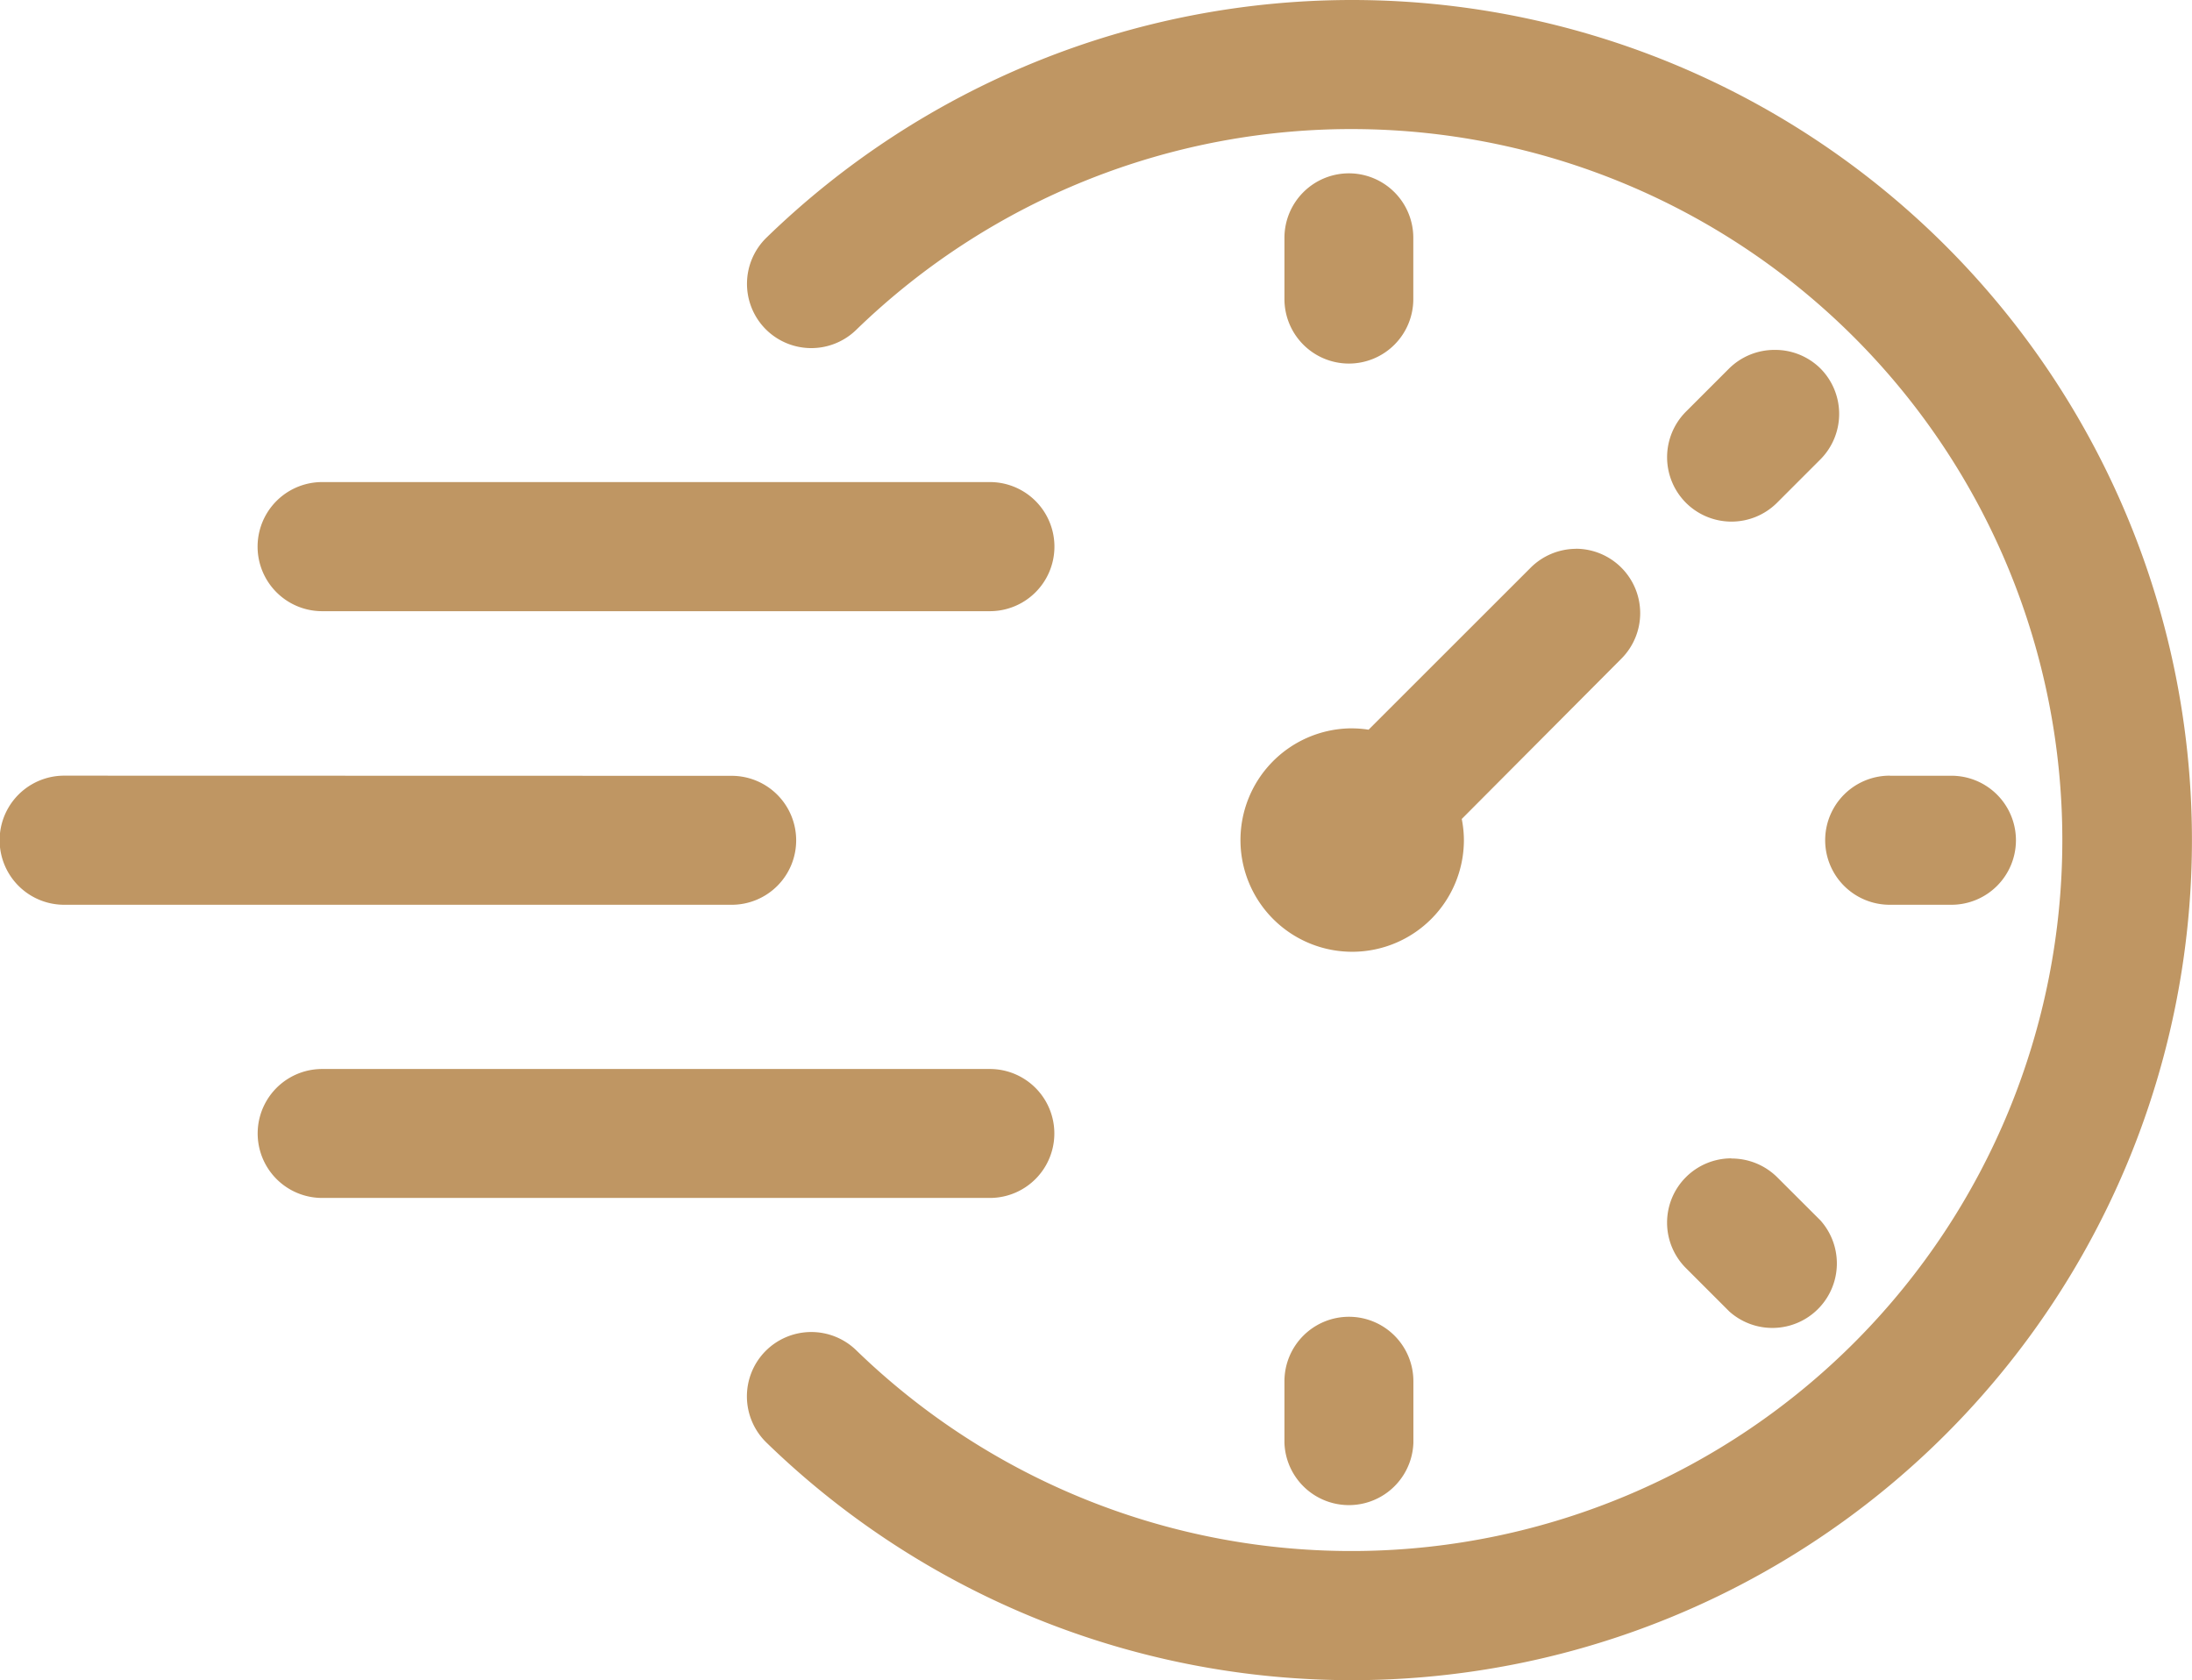 <svg id="Groupe_62" data-name="Groupe 62" xmlns="http://www.w3.org/2000/svg" xmlns:xlink="http://www.w3.org/1999/xlink" width="26.469" height="20.287" viewBox="0 0 26.469 20.287">
    <defs>
        <clipPath id="clip-path">
            <rect id="Rectangle_78" data-name="Rectangle 78" width="26.469" height="20.287" fill="none"/>
        </clipPath>
    </defs>
    <g id="Groupe_61" data-name="Groupe 61" transform="translate(0 0)" clip-path="url(#clip-path)">
        <path id="Tracé_66" data-name="Tracé 66" d="M16.325,0A10.151,10.151,0,0,0,9.257,2.868a.778.778,0,0,0-.018,1.1l0,0a.778.778,0,0,0,1.1.015l0,0a8.585,8.585,0,1,1,0,12.321.779.779,0,0,0-1.1.015l0,0a.778.778,0,0,0,.016,1.1A10.144,10.144,0,1,0,16.325,0Zm-.033,2.093a.779.779,0,0,0-.782.775v.74a.779.779,0,0,0,.775.782h.006a.778.778,0,0,0,.775-.782v-.74a.778.778,0,0,0-.775-.775m5.142,2.132a.78.78,0,0,0-.552.223l-.523.523a.779.779,0,0,0,0,1.1l0,0a.779.779,0,0,0,1.1,0l.523-.523a.779.779,0,0,0,0-1.1l0,0a.777.777,0,0,0-.546-.223M3.89,5.821a.779.779,0,0,0,0,1.559h8.063a.779.779,0,0,0,0-1.559Zm15.138.806a.78.78,0,0,0-.546.229L16.526,8.811a1.321,1.321,0,0,0-.2-.016h-.033a1.349,1.349,0,1,0,1.384,1.348,1.334,1.334,0,0,0-.026-.254l1.928-1.936a.778.778,0,0,0-.55-1.327ZM.775,9.366a.779.779,0,0,0,0,1.559H8.837a.778.778,0,0,0,.777-.78v0a.779.779,0,0,0-.777-.777Zm22.044,0a.779.779,0,0,0,0,1.559h.742a.779.779,0,0,0,.782-.775v-.006a.779.779,0,0,0-.78-.777H22.82ZM3.89,12.908a.778.778,0,0,0,0,1.557h8.063a.778.778,0,0,0,0-1.557Zm17.016,1.079a.776.776,0,0,0-.547,1.326h0l.523.523a.779.779,0,0,0,1.1-1.1l0,0-.523-.522a.781.781,0,0,0-.552-.225M16.292,15.9a.779.779,0,0,0-.782.775v.748a.779.779,0,0,0,1.557,0v-.742A.778.778,0,0,0,16.292,15.9Z" transform="translate(0 0)" fill="#bf9663"/>
    </g>
</svg>
